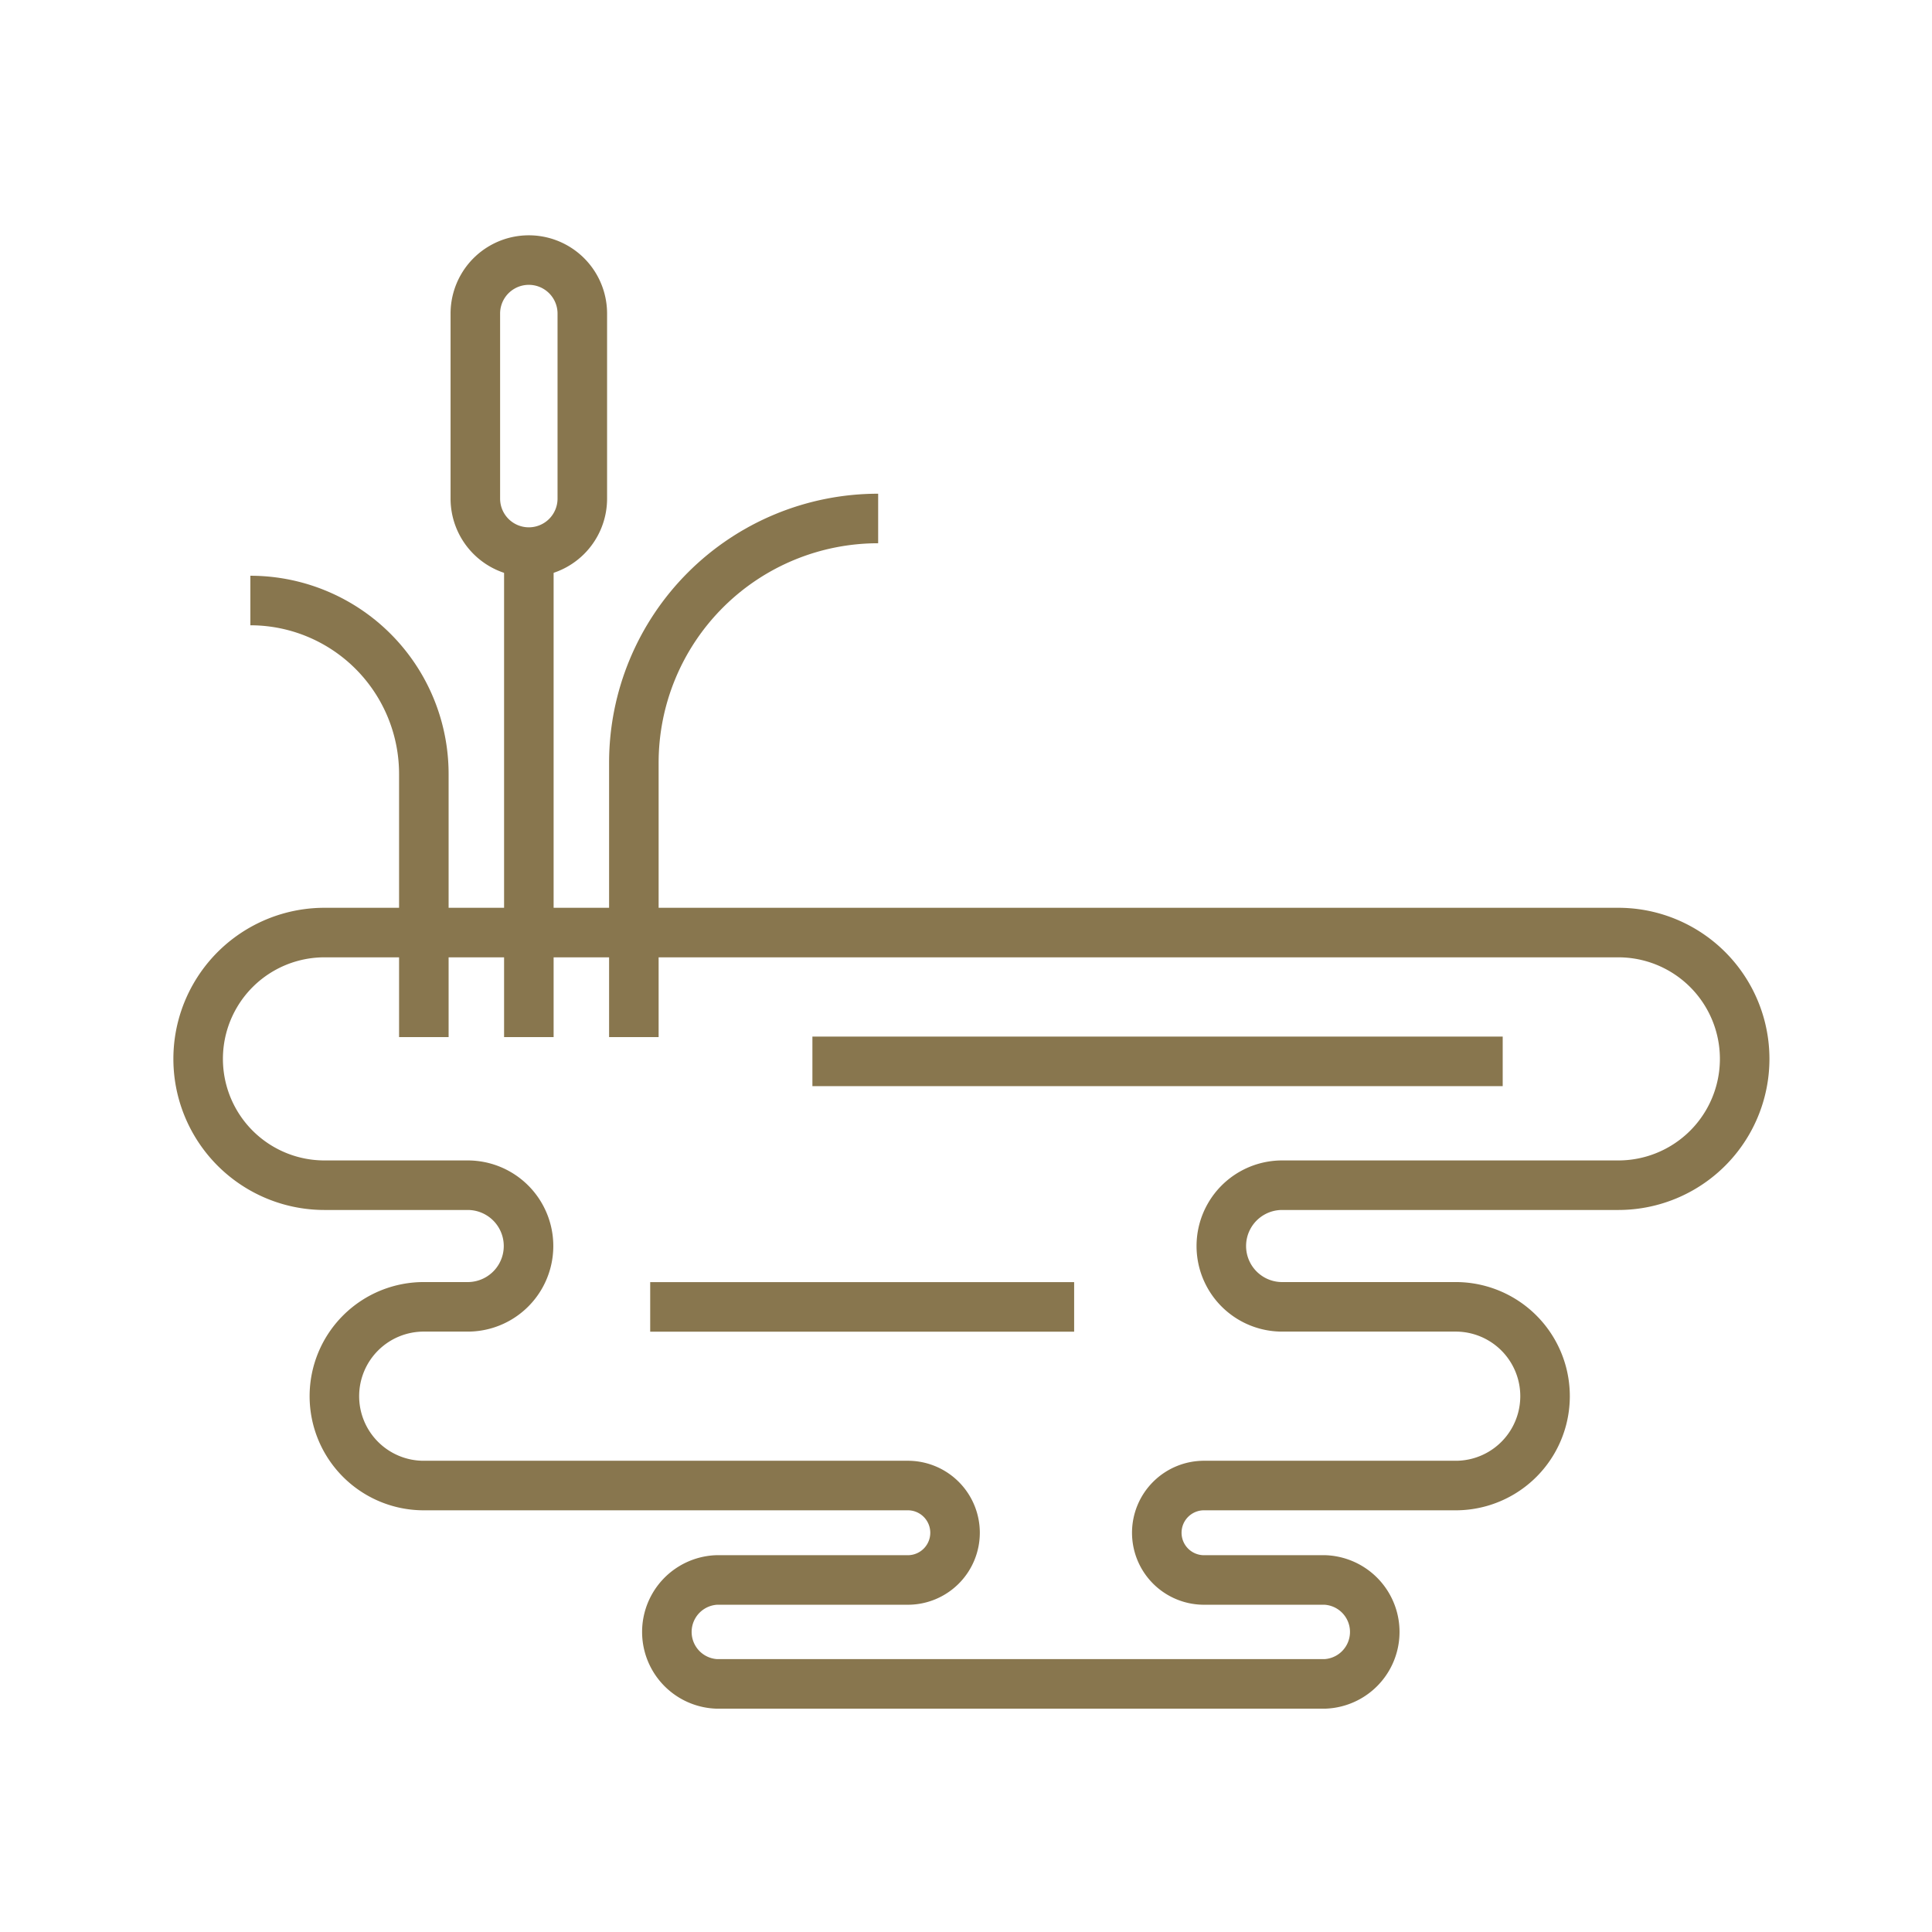 <?xml version="1.0" encoding="UTF-8"?> <svg xmlns="http://www.w3.org/2000/svg" xmlns:xlink="http://www.w3.org/1999/xlink" width="156" height="156" viewBox="0 0 156 156"><defs><clipPath id="clip-path"><rect id="Rectangle_8397" data-name="Rectangle 8397" width="128.875" height="118.972" fill="none" stroke="#88764e" stroke-width="1"></rect></clipPath><clipPath id="clip-_2"><rect width="156" height="156"></rect></clipPath></defs><g id="_2" data-name="2" clip-path="url(#clip-_2)"><g id="Group_49937" data-name="Group 49937" transform="translate(14 19)"><line id="Line_2660" data-name="Line 2660" x2="55.738" transform="translate(51.598 66.701)" fill="none" stroke="#88764e" stroke-linejoin="round" stroke-width="4"></line><g id="Group_49930" data-name="Group 49930"><g id="Group_49929" data-name="Group 49929" clip-path="url(#clip-path)"><path id="Path_21950" data-name="Path 21950" d="M6.216,29.489h0A14.007,14.007,0,0,1,20.223,43.5V64.74" fill="none" stroke="#88764e" stroke-linejoin="round" stroke-width="4"></path><path id="Path_21951" data-name="Path 21951" d="M37.181,64.74V42.591A19.726,19.726,0,0,1,56.907,22.865" fill="none" stroke="#88764e" stroke-linejoin="round" stroke-width="4"></path><line id="Line_2661" data-name="Line 2661" y2="39.575" transform="translate(28.702 25.165)" fill="none" stroke="#88764e" stroke-linejoin="round" stroke-width="4"></line><path id="Path_21952" data-name="Path 21952" d="M28.7,25.579h0a4.319,4.319,0,0,1-4.319-4.319V6.319a4.319,4.319,0,0,1,8.638,0V21.26A4.319,4.319,0,0,1,28.7,25.579Z" fill="none" stroke="#88764e" stroke-linejoin="round" stroke-width="4"></path><path id="Path_21953" data-name="Path 21953" d="M116.674,56.3H12.2a10.2,10.2,0,1,0,0,20.4H23.766a4.91,4.91,0,0,1,0,9.821H20.3a7.215,7.215,0,1,0,0,14.429H59.241a3.813,3.813,0,1,1,0,7.625H43.852a4.2,4.2,0,0,0,0,8.391H93a4.2,4.2,0,0,0,0-8.391H83.28a3.813,3.813,0,1,1,0-7.625h20.346a7.215,7.215,0,0,0,0-14.429h-14.1a4.91,4.91,0,0,1,0-9.821h27.148a10.2,10.2,0,0,0,0-20.4Z" fill="none" stroke="#88764e" stroke-linejoin="round" stroke-width="4"></path><line id="Line_2662" data-name="Line 2662" x2="34.232" transform="translate(38.5 86.527)" fill="none" stroke="#88764e" stroke-linejoin="round" stroke-width="4"></line></g></g></g></g></svg> 